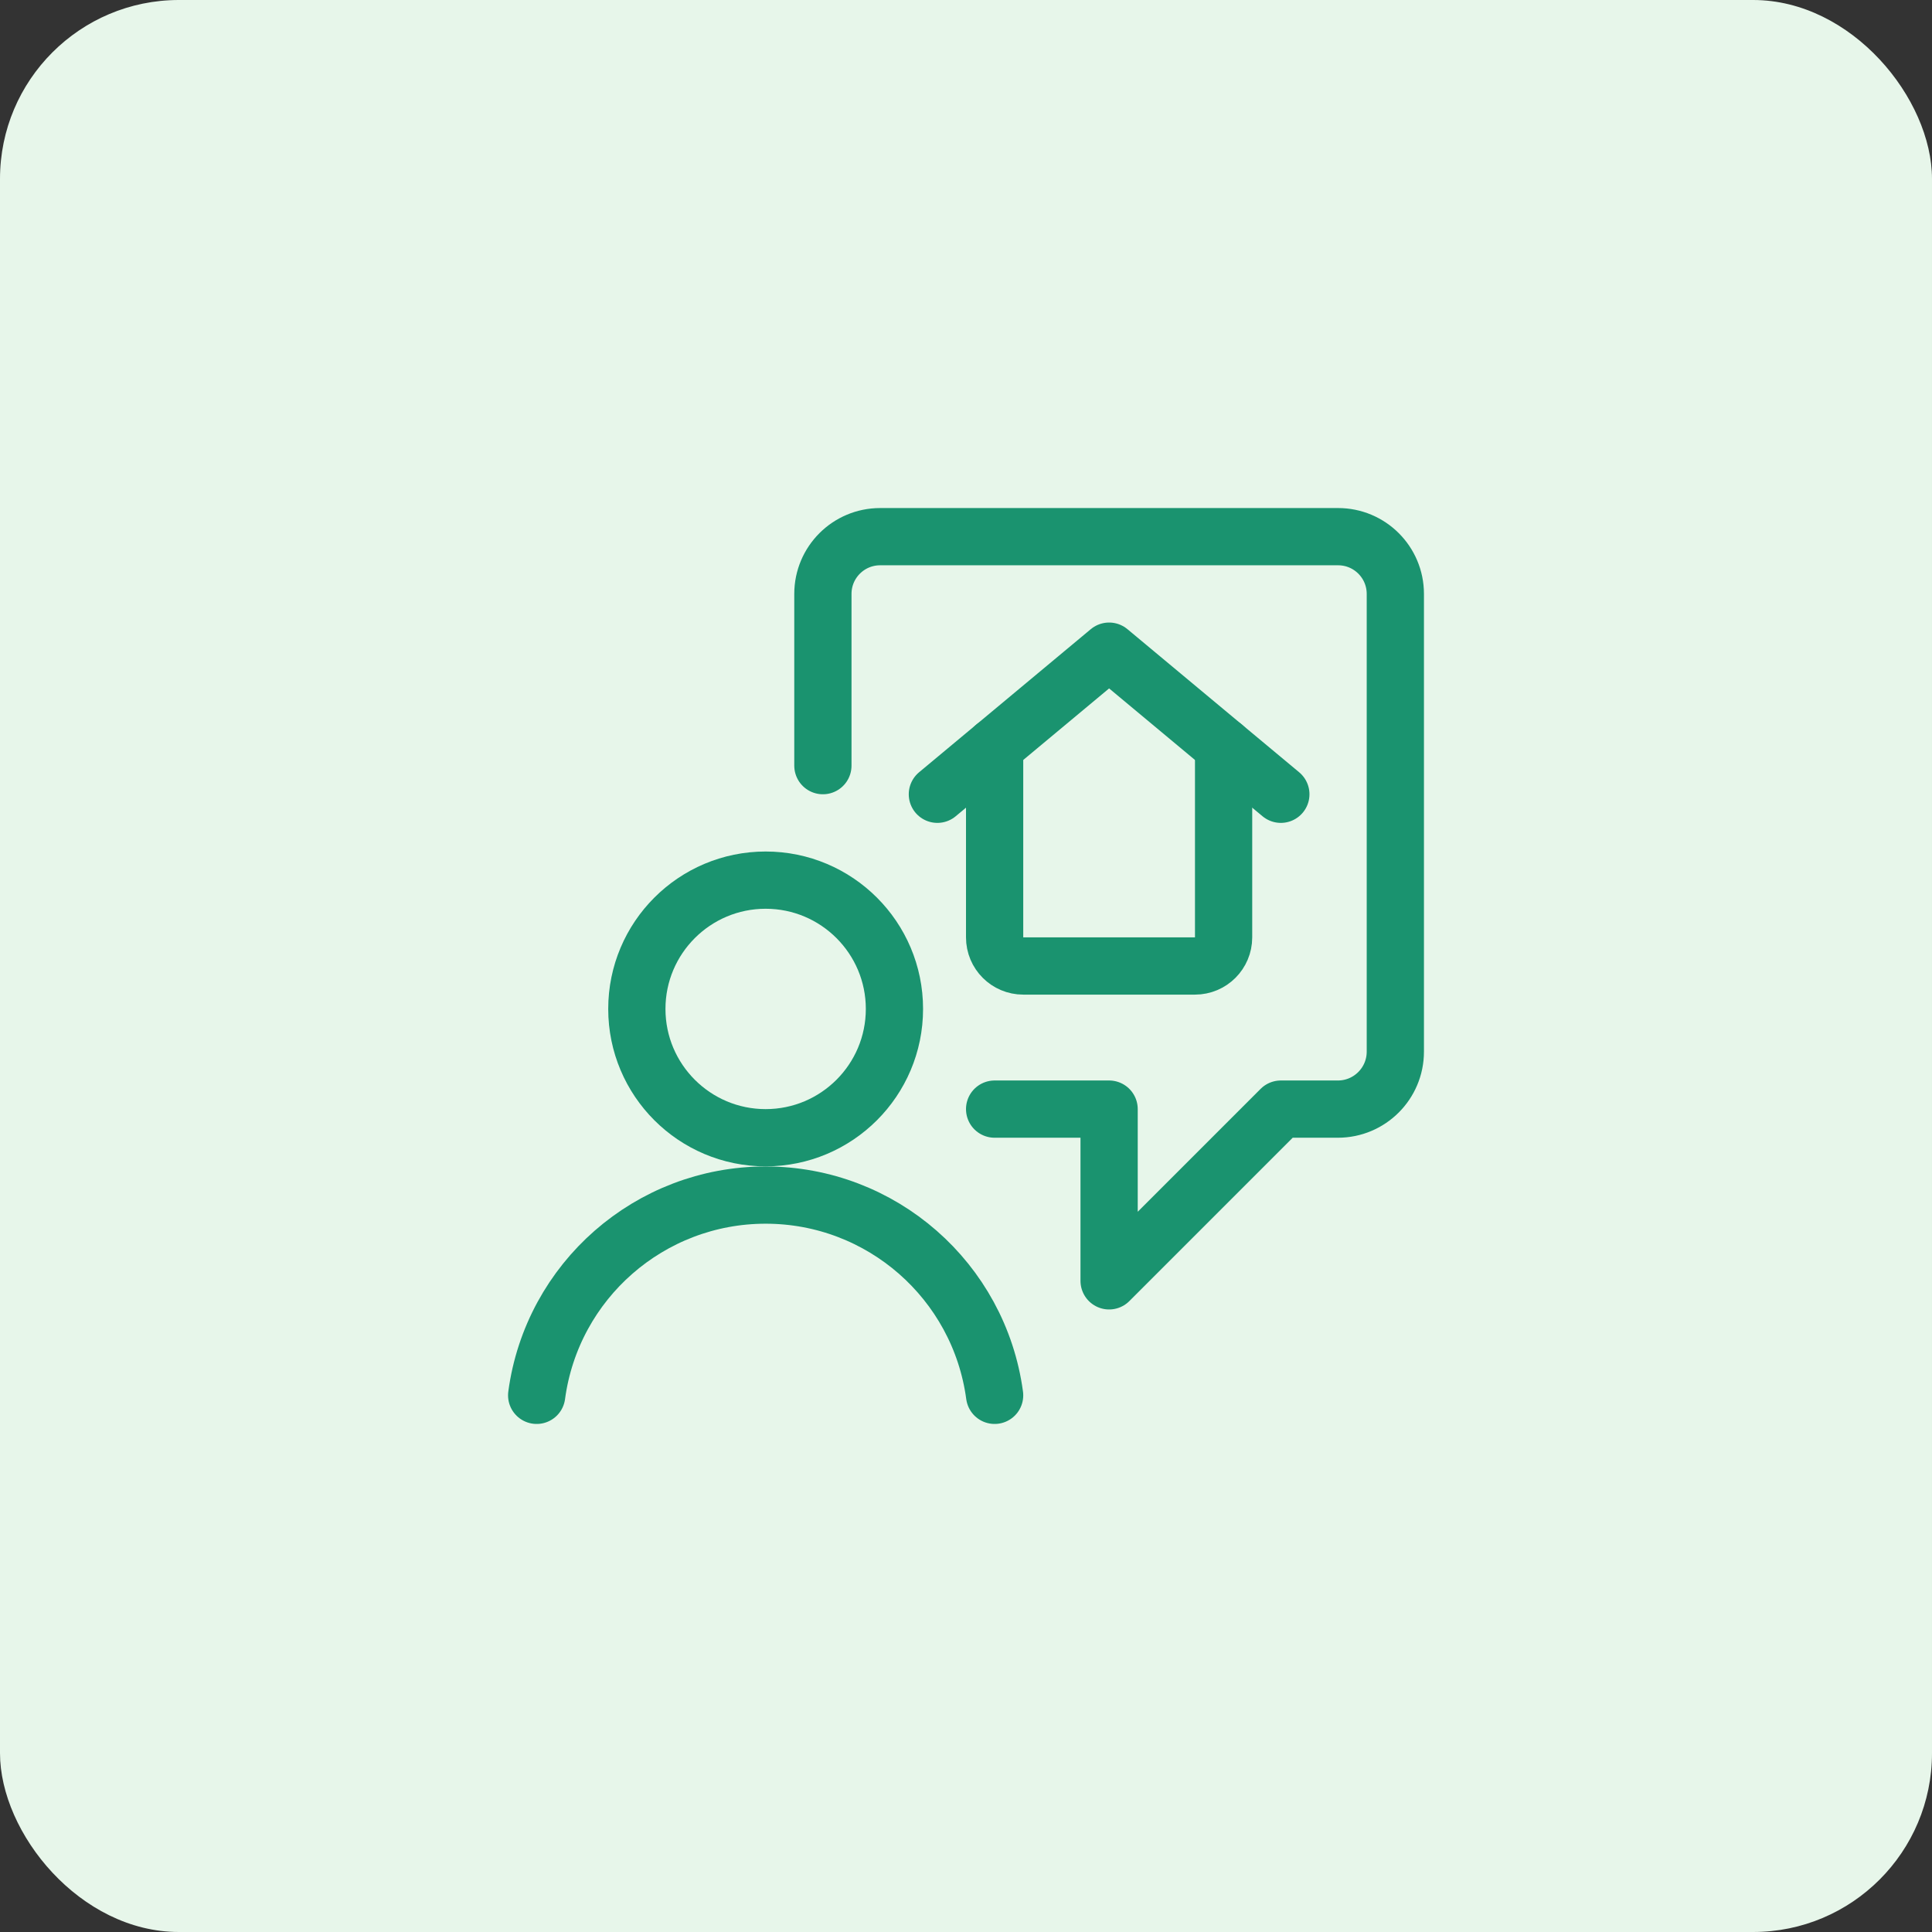 <svg width="54" height="54" viewBox="0 0 54 54" fill="none" xmlns="http://www.w3.org/2000/svg">
<rect x="0" y="0" width="54" height="54" fill="#333333" stroke="none"/>
<rect width="54" height="54" rx="5" fill="#E7F6EA"/>
<path d="M27.8 31H31V35.8L35.8 31H37.394C38.281 31 39 30.281 39 29.394V16.6C39 15.716 38.284 15 37.4 15H24.6C23.716 15 23 15.716 23 16.6V21.4" stroke="#1A936F" stroke-width="1.6" stroke-linecap="round" stroke-linejoin="round"/>
<path fill-rule="evenodd" clip-rule="evenodd" d="M17.8 28.2C17.8 30.188 19.412 31.8 21.4 31.8C23.388 31.8 25 30.188 25 28.2C25 26.212 23.388 24.6 21.4 24.6C19.412 24.6 17.8 26.212 17.8 28.2Z" stroke="#1A936F" stroke-width="1.6" stroke-linecap="round" stroke-linejoin="round"/>
<path d="M27.8 39C27.369 35.795 24.634 33.403 21.4 33.403C18.166 33.403 15.431 35.795 15 39" stroke="#1A936F" stroke-width="1.6" stroke-linecap="round" stroke-linejoin="round"/>
<path d="M34.2 20.867V26.2C34.2 26.642 33.842 27 33.4 27H28.6C28.158 27 27.8 26.642 27.8 26.2V20.867" stroke="#1A936F" stroke-width="1.6" stroke-linecap="round" stroke-linejoin="round"/>
<path d="M26.2 22.2L31 18.2L35.8 22.2" stroke="#1A936F" stroke-width="1.6" stroke-linecap="round" stroke-linejoin="round"/>
</svg>
